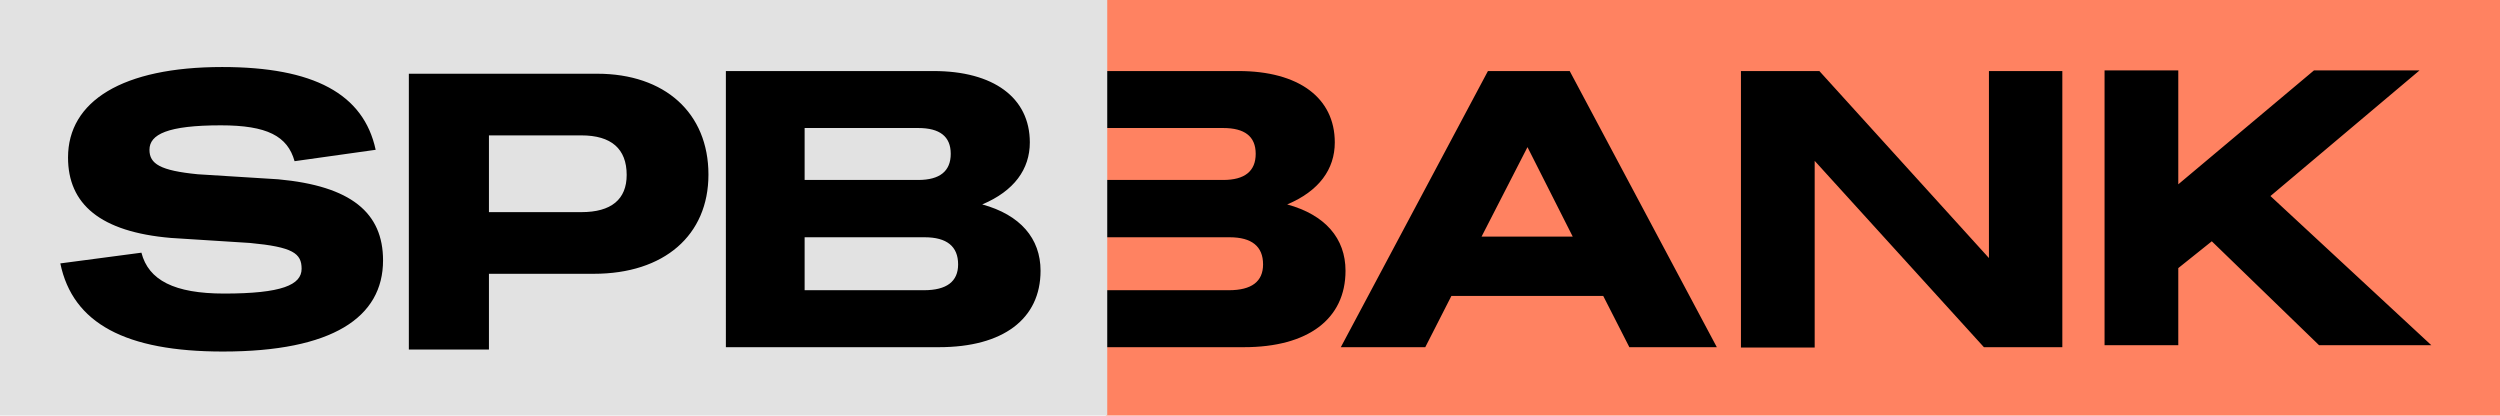 <svg width="746" height="124" fill="none" xmlns="http://www.w3.org/2000/svg"><g clip-path="url(#prefix__clip0_201_4)"><path d="M746 0H330v124h416V0z" fill="#FF8261"/><path d="M307.7 21.2h61.9c17.8 0 28.7 7.9 28.7 21.3 0 8-4.7 14.5-14.2 18.5 11.3 3.1 17.4 10.1 17.4 19.8 0 14.4-11.2 22.8-30.3 22.8h-63.6V21.2h.1zm21.4 17.1v15.4H365c6.4 0 9.7-2.6 9.7-7.8 0-5.2-3.3-7.7-9.7-7.7h-35.9v.1zm0 32.5v15.8h37.6c6.8 0 10.2-2.6 10.2-7.7 0-5.4-3.4-8.1-10-8.1h-37.8zM478.4 88.3h-45.3l-7.8 15.3h-25.2L444 21.2h24.4l43.9 82.4h-26.1l-7.8-15.3zm-9.1-17.7l-13.5-26.7-13.7 26.7h27.2zM519.5 21.2h23.4L593.5 77V21.2h21.9v82.4H592L541.5 48v55.7h-22V21.2z" fill="#000"/><path d="M330.4 0H0v124.1h330.4V0z" fill="#E2E2E2"/><path d="M42.2 75.4c2.1 8.2 9.8 12.2 24.7 12.2C84.1 87.6 90 85 90 80.2c0-4.6-2.6-6.5-15.4-7.7L51 71c-21.1-1.8-30.7-10.1-30.7-24 0-16.8 16.2-27 46-27 27.3 0 42.2 8 45.8 24.7l-24.2 3.4c-2.1-7.5-8.2-10.7-22-10.7-15.9 0-21.3 2.7-21.3 7.3 0 4.2 3.2 6.2 14.4 7.3l24 1.5c21.8 2 31.3 10 31.3 24.2 0 17-15.1 27.2-47.8 27.2-29 0-44.8-8.4-48.5-26.3l24.2-3.2zM122 22h56.2c20.2 0 33.2 11.7 33.2 30.1 0 18.1-13.2 29.6-34.2 29.6h-31.3v22.6H122V22zm23.9 18.5v22.8h27.6c8.9 0 13.5-3.8 13.5-11.1 0-7.8-4.6-11.8-13.5-11.8h-27.6v.1zM216.7 21.2h61.9c17.8 0 28.7 7.9 28.7 21.3 0 8-4.7 14.5-14.2 18.5 11.3 3.1 17.4 10.1 17.4 19.8 0 14.4-11.2 22.8-30.3 22.8h-63.6V21.2h.1zm23.4 17.1v15.4H274c6.4 0 9.7-2.6 9.7-7.8 0-5.2-3.3-7.7-9.7-7.7h-33.9v.1zm0 32.5v15.8h35.6c6.8 0 10.2-2.6 10.2-7.7 0-5.4-3.4-8.1-10-8.1h-35.8zM628 103V21h22v34l40.5-34H722l-44.5 37.5 48 44.5H692l-32-31-10 8v23h-22z" fill="#000"/></g><defs><clipPath id="prefix__clip0_201_4"><path fill="#fff" d="M0 0h746v124H0z"/></clipPath></defs></svg>